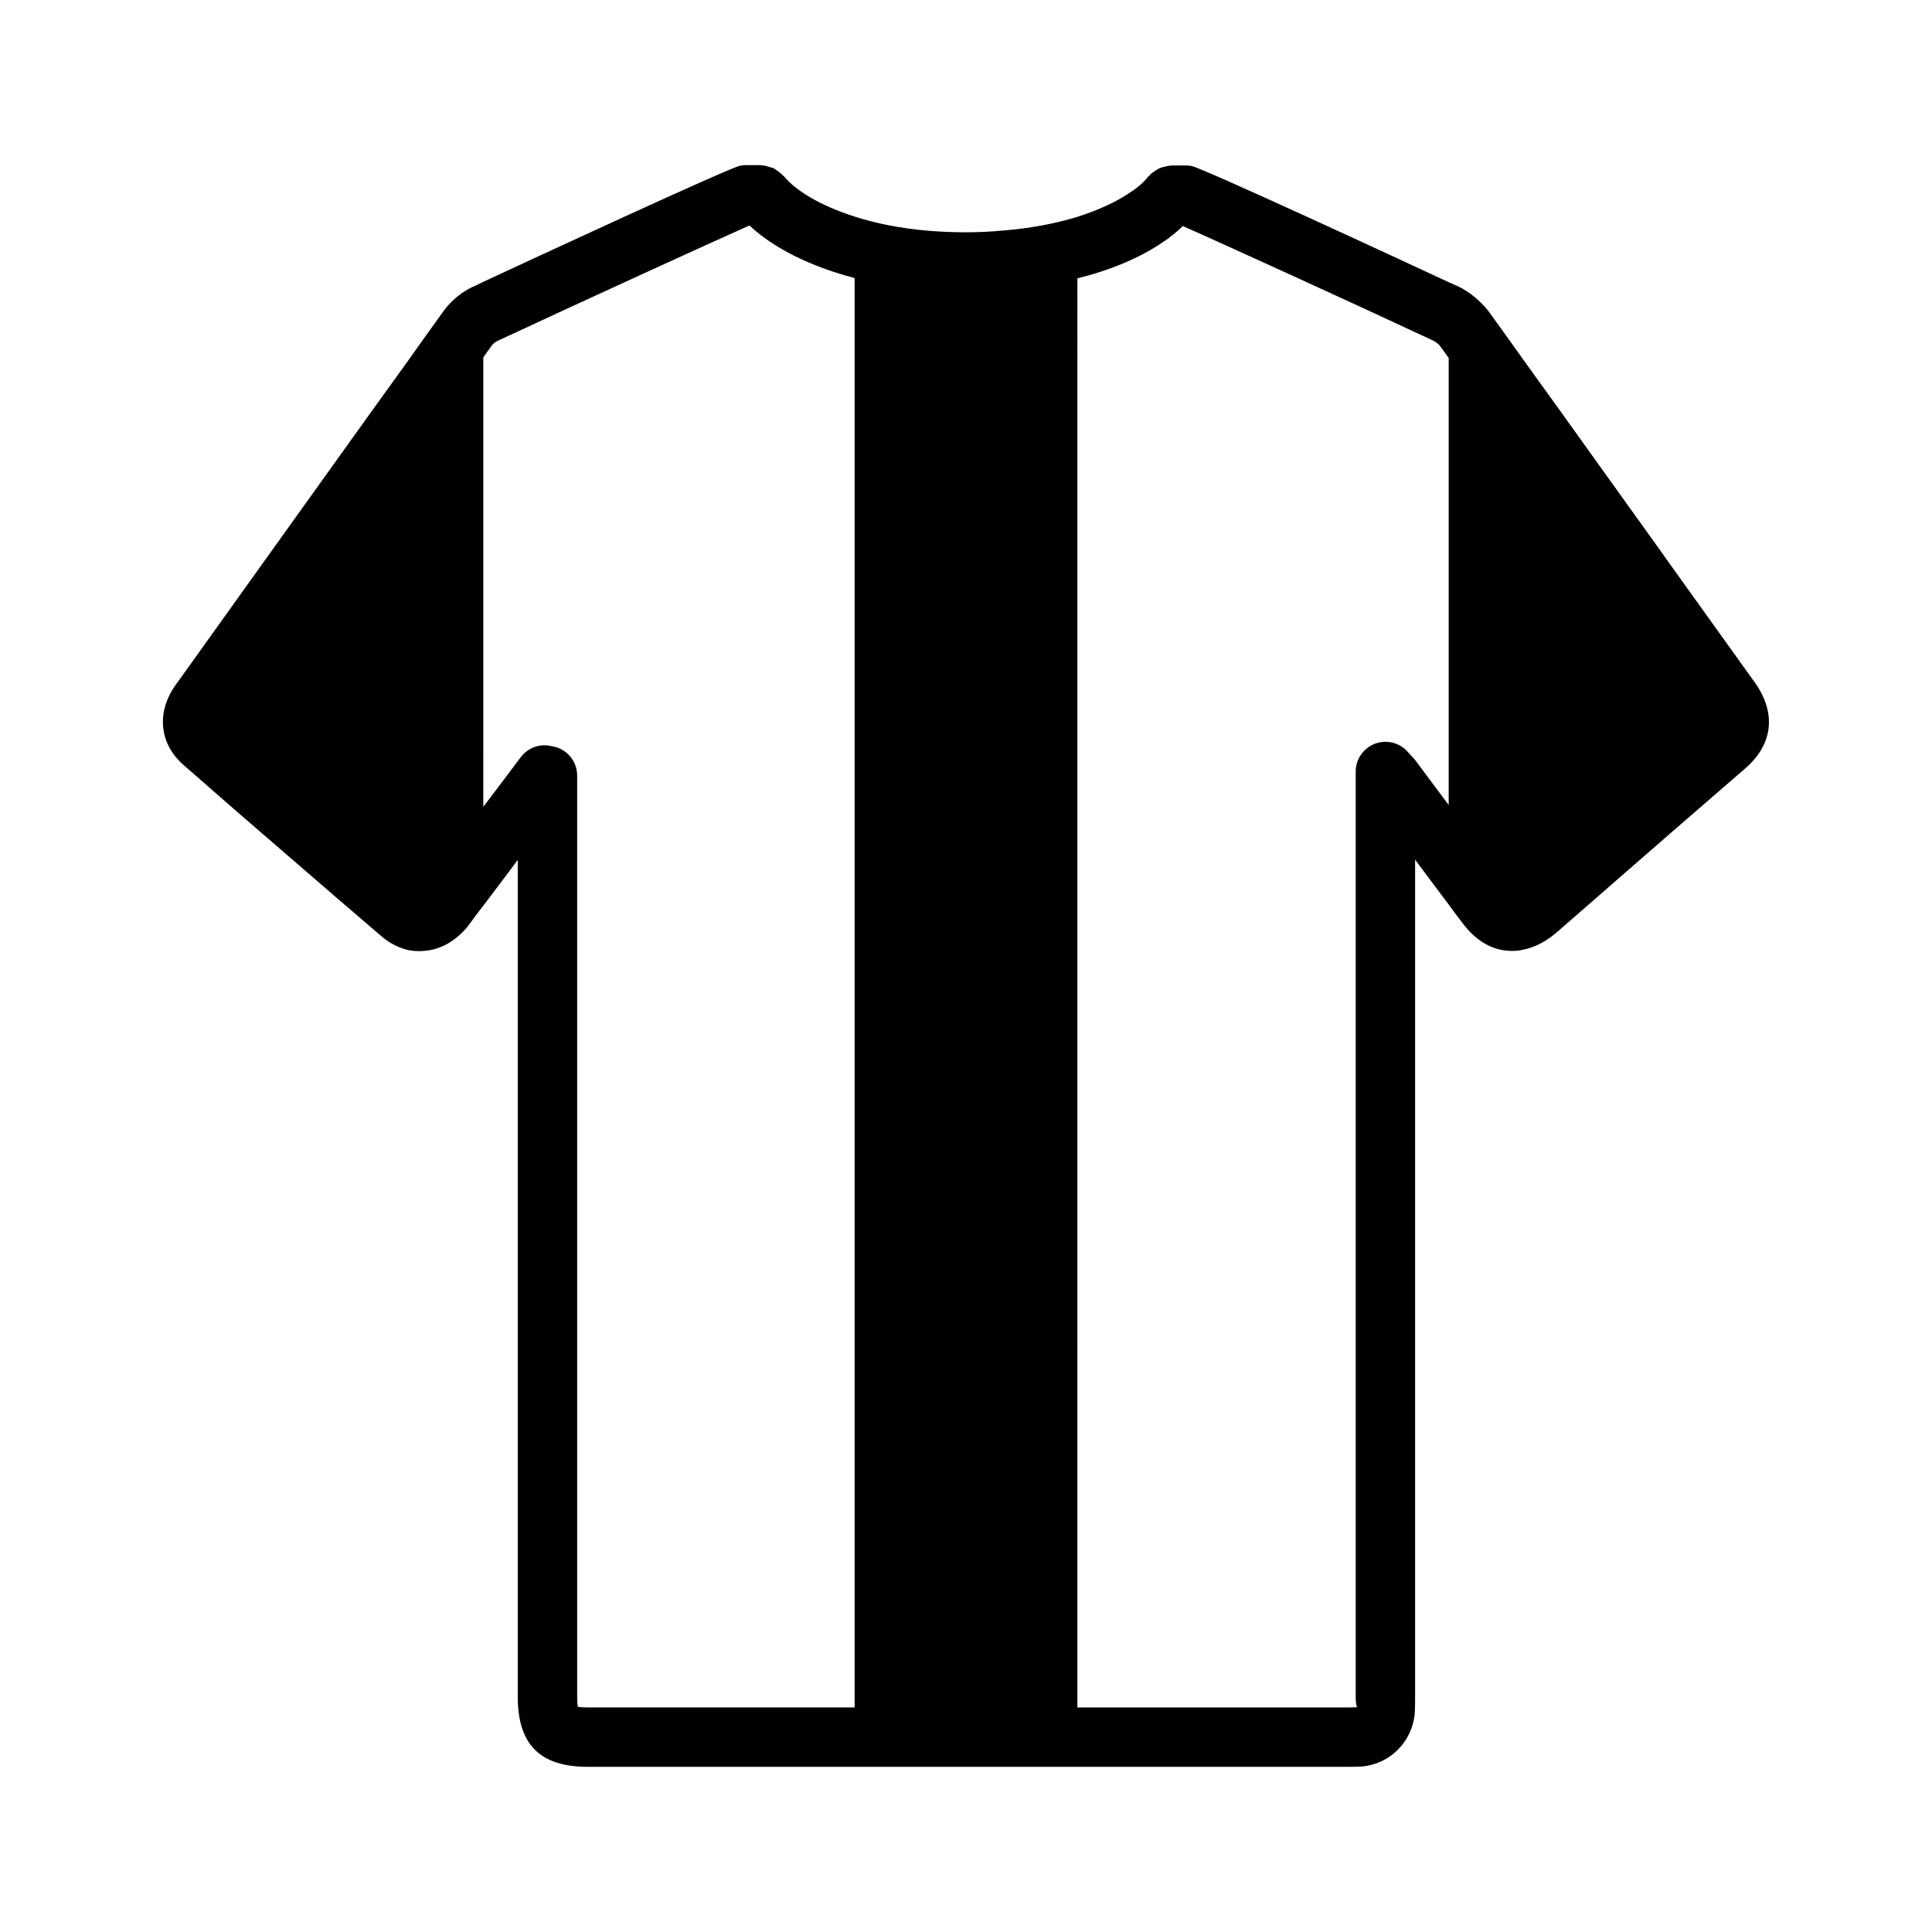 <?xml version="1.0" encoding="UTF-8"?>
<!-- Uploaded to: ICON Repo, www.svgrepo.com, Generator: ICON Repo Mixer Tools -->
<svg fill="#000000" width="800px" height="800px" version="1.1" viewBox="144 144 512 512" xmlns="http://www.w3.org/2000/svg">
 <path d="m213.04 364.5c6.535 5.668 13.145 11.328 19.68 17.004 4.094 3.535 8.188 7.008 12.281 10.547 2.281 1.969 4.801 3.227 7.398 3.769 1.34 0.234 2.676 0.316 4.094 0.164 4.172-0.316 8.031-2.449 11.258-6.219 0.707-0.867 1.34-1.812 2.047-2.762l2.281-2.992 3.938-5.195 5.195-6.926v221.76c0 12.676 5.902 18.578 18.578 18.578h200.89c1.258 0 2.598 0 4.172-0.078 7.477-0.629 13.461-6.535 14.09-14.258 0.078-1.488 0.078-3.141 0.078-4.723v-221.35c2.992 4.016 5.902 7.949 8.895 11.887 1.102 1.574 2.281 3.078 3.465 4.644 3.305 4.488 7.242 7.086 11.73 7.566 1.496 0.156 2.992 0.156 4.488-0.234 2.914-0.551 5.824-1.969 8.738-4.418l10.941-9.523 6.297-5.504c4.488-3.856 8.895-7.793 13.383-11.652 6.453-5.59 12.988-11.258 19.445-16.848 7.477-6.383 8.422-14.719 2.676-22.828l-22.121-30.859-3.699-5.195c-5.352-7.391-10.629-14.879-15.98-22.277-6.535-9.133-13.066-18.254-19.68-27.387-2.992-4.25-6.141-8.582-9.211-12.832-2.129-2.691-5.039-5.051-7.953-6.469-0.078 0-1.023-0.48-2.519-1.102-12.281-5.746-65.336-30.316-68.094-30.781-0.469-0.078-0.941-0.156-1.414-0.156h-4.016c-0.156 0-0.234 0.078-0.473 0.078-0.551 0.086-1.023 0.164-1.574 0.316-0.473 0.164-0.945 0.234-1.34 0.48-0.473 0.234-0.789 0.551-1.258 0.789-0.395 0.305-0.867 0.617-1.18 1.09-0.078 0.078-0.234 0.156-0.395 0.316-1.023 1.34-2.598 2.754-4.801 4.164-3.699 2.519-8.422 4.644-13.855 6.383-5.902 1.801-12.594 3.07-19.68 3.621-3.231 0.316-6.535 0.473-9.84 0.473-3.465 0-6.691-0.156-9.84-0.395-7.481-0.629-14.094-1.965-19.684-3.777-9.129-2.91-15.586-6.848-18.734-10.707-0.078-0.078-0.234-0.164-0.316-0.234-0.395-0.473-0.867-0.789-1.258-1.102-0.395-0.234-0.789-0.551-1.18-0.797-0.473-0.156-0.945-0.227-1.418-0.395-0.473-0.156-1.023-0.316-1.574-0.316-0.156 0-0.234-0.078-0.395-0.078h-4.016c-0.473 0-0.945 0.078-1.418 0.156-2.598 0.402-55.262 24.797-68.094 30.781-1.73 0.867-2.754 1.34-2.832 1.34-2.832 1.348-5.352 3.394-7.398 5.992l-1.969 2.754c-2.519 3.465-5.039 7.008-7.477 10.469-6.613 9.133-13.145 18.262-19.68 27.387-6.535 9.133-13.145 18.344-19.68 27.473-7.164 10.004-14.25 19.918-21.41 29.914-0.316 0.48-0.711 0.953-1.027 1.426-5.273 7.32-4.41 15.824 2.281 21.484 6.695 5.832 13.387 11.738 20.156 17.562zm216.48-146.73c8.816-2.195 16.531-5.422 22.672-9.605 2.047-1.34 3.777-2.832 5.273-4.25 8.816 3.856 46.445 21.02 66.281 30.316 0.707 0.316 1.574 1.023 1.969 1.566 0.707 1.023 1.496 2.055 2.203 3.078v118.47l-8.973-12.043c-0.316-0.316-0.551-0.629-0.945-1.023l-0.867-0.945c-2.125-2.512-5.59-3.387-8.66-2.281-3.148 1.18-5.195 4.102-5.195 7.398v244.74c0 1.258 0 2.598 0.395 3.227-1.023 0.078-2.047 0.078-2.992 0.078h-71.164zm-157.44 20.938c0.156-0.227 0.395-0.543 0.551-0.789l1.812-2.519c0.234-0.316 0.945-0.859 1.496-1.102 20.074-9.367 58.094-26.766 66.676-30.543 6.453 6.062 16.215 10.863 27.867 13.934v378.8h-70.691c-1.258 0-2.125-0.078-2.676-0.156-0.078-0.551-0.156-1.348-0.156-2.684l-0.004-244.1c0-3.938-2.914-7.242-6.691-7.793-3.07-0.789-6.297 0.316-8.266 2.914l-5.984 7.957-3.938 5.188z"/>
</svg>
